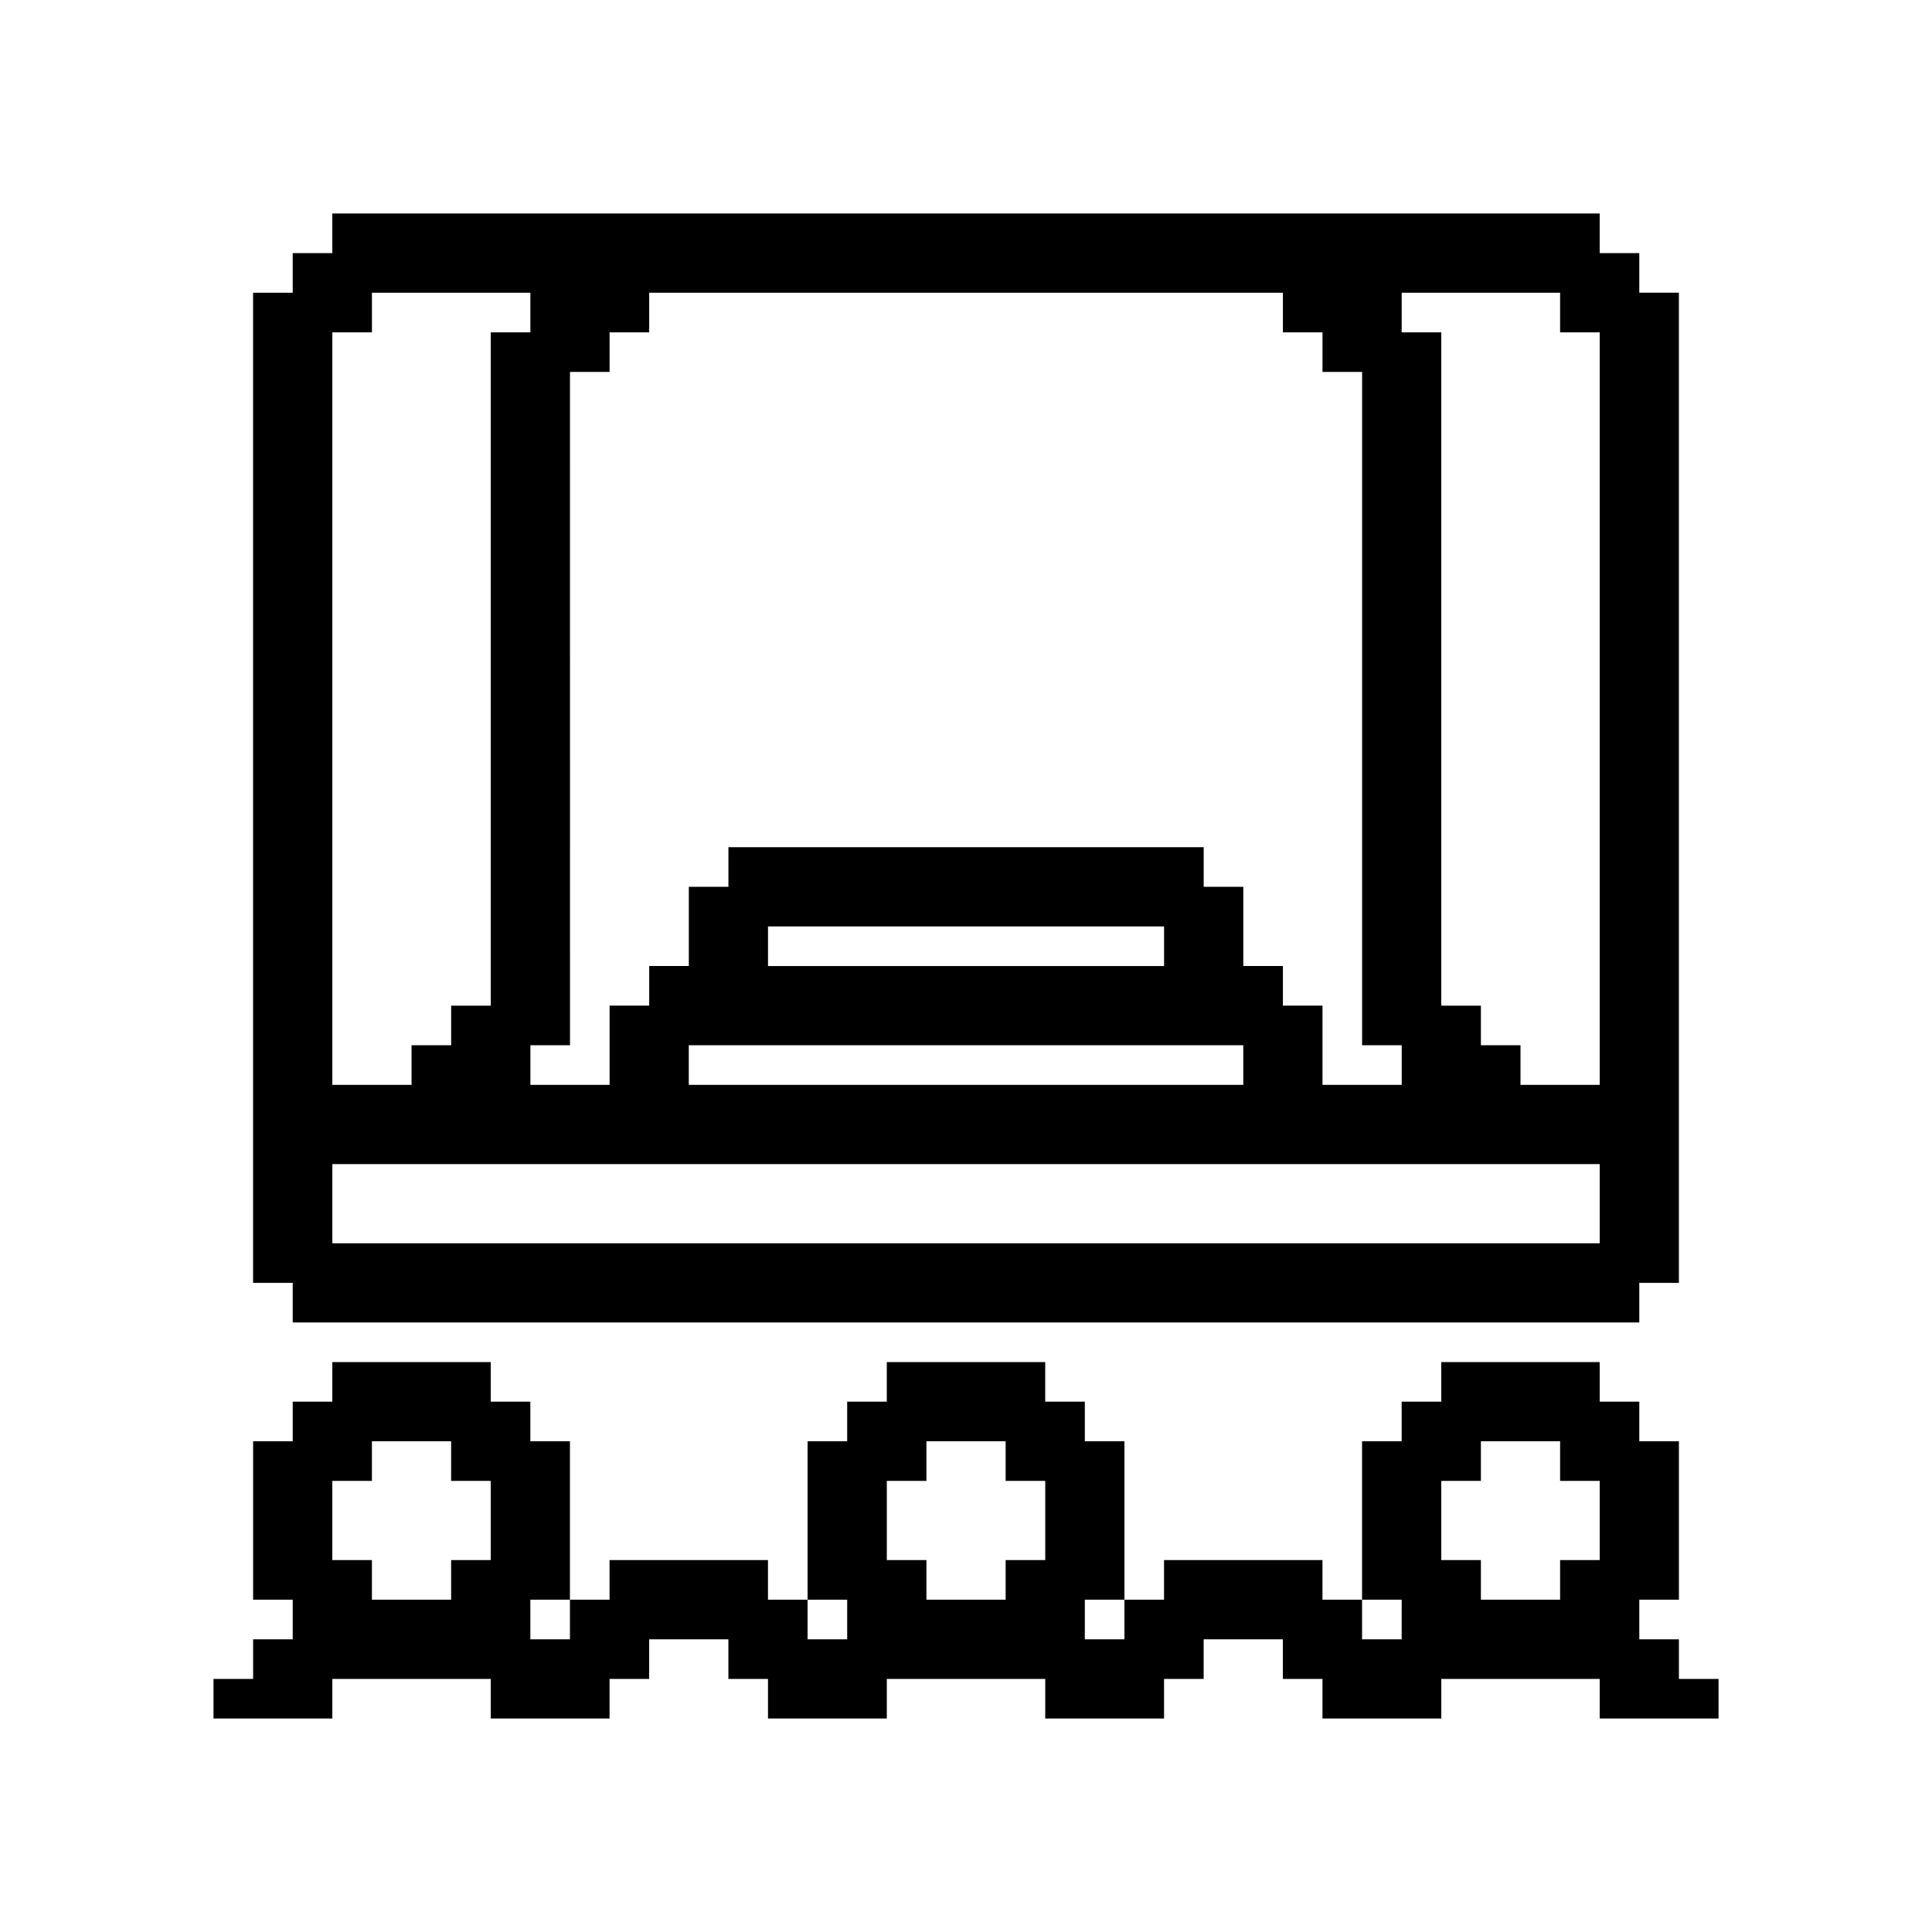<?xml version="1.0" encoding="UTF-8"?>
<!-- Uploaded to: SVG Repo, www.svgrepo.com, Generator: SVG Repo Mixer Tools -->
<svg fill="#000000" width="800px" height="800px" version="1.1" viewBox="144 144 512 512" xmlns="http://www.w3.org/2000/svg">
 <path d="m588.93 588.93v-10.496h-10.496v-10.496h10.496v-41.984h-10.496v-10.496h-10.496v-10.496h-41.984v10.496h-10.496v10.496h-10.496v41.984h10.496v10.496h-10.496v-10.496h-10.496v-10.496h-41.984v10.496h-10.496v10.496h-10.496v-10.496h10.496v-41.984h-10.496v-10.496h-10.496v-10.496h-41.984v10.496h-10.496v10.496h-10.496v41.984h10.496v10.496h-10.496v-10.496h-10.496v-10.496h-41.984v10.496h-10.496v10.496h-10.496v-10.496h10.496v-41.984h-10.496v-10.496h-10.496v-10.496h-41.98v10.496h-10.496v10.496h-10.496v41.984h10.496v10.496h-10.496v10.496h-10.496v10.496h31.488v-10.496h41.984v10.496h31.488v-10.496h10.496v-10.496h20.992v10.496h10.496v10.496h31.488v-10.496h41.984v10.496h31.488v-10.496h10.496v-10.496h20.992v10.496h10.496v10.496h31.488v-10.496h41.984v10.496h31.488v-10.496zm-314.88-31.488h-10.496v10.496h-20.992v-10.496h-10.496v-20.992h10.496v-10.496h20.992v10.496h10.496zm146.95 0h-10.496v10.496h-20.992v-10.496h-10.496v-20.992h10.496v-10.496h20.992v10.496h10.496zm146.94 0h-10.496v10.496h-20.992v-10.496h-10.496v-20.992h10.496v-10.496h20.992v10.496h10.496zm-346.37-62.977h356.86v-10.496h10.496v-262.4h-10.496v-10.492h-10.496v-10.496h-335.87v10.496h-10.496v10.496h-10.496v262.4h10.496zm293.89-272.89h41.984v10.496h10.496v199.43h-20.992v-10.496h-10.496v-10.496h-10.496v-178.43h-10.496zm-220.41 20.992h10.496v-10.496h10.496v-10.496h167.94v10.496h10.496v10.496h10.496v178.43h10.496v10.496h-20.992v-20.992h-10.496v-10.496h-10.496v-20.992h-10.496v-10.496h-125.95v10.496h-10.496v20.992h-10.496v10.496h-10.496v20.992h-20.992v-10.496h10.496zm157.44 146.95v10.496h-104.96v-10.496zm20.992 31.488v10.496h-146.95v-10.496zm-241.41-188.93h10.496v-10.496h41.984v10.496h-10.496v178.43h-10.496v10.496h-10.496v10.496h-20.992zm0 220.42h335.87v20.992h-335.87z"/>
</svg>